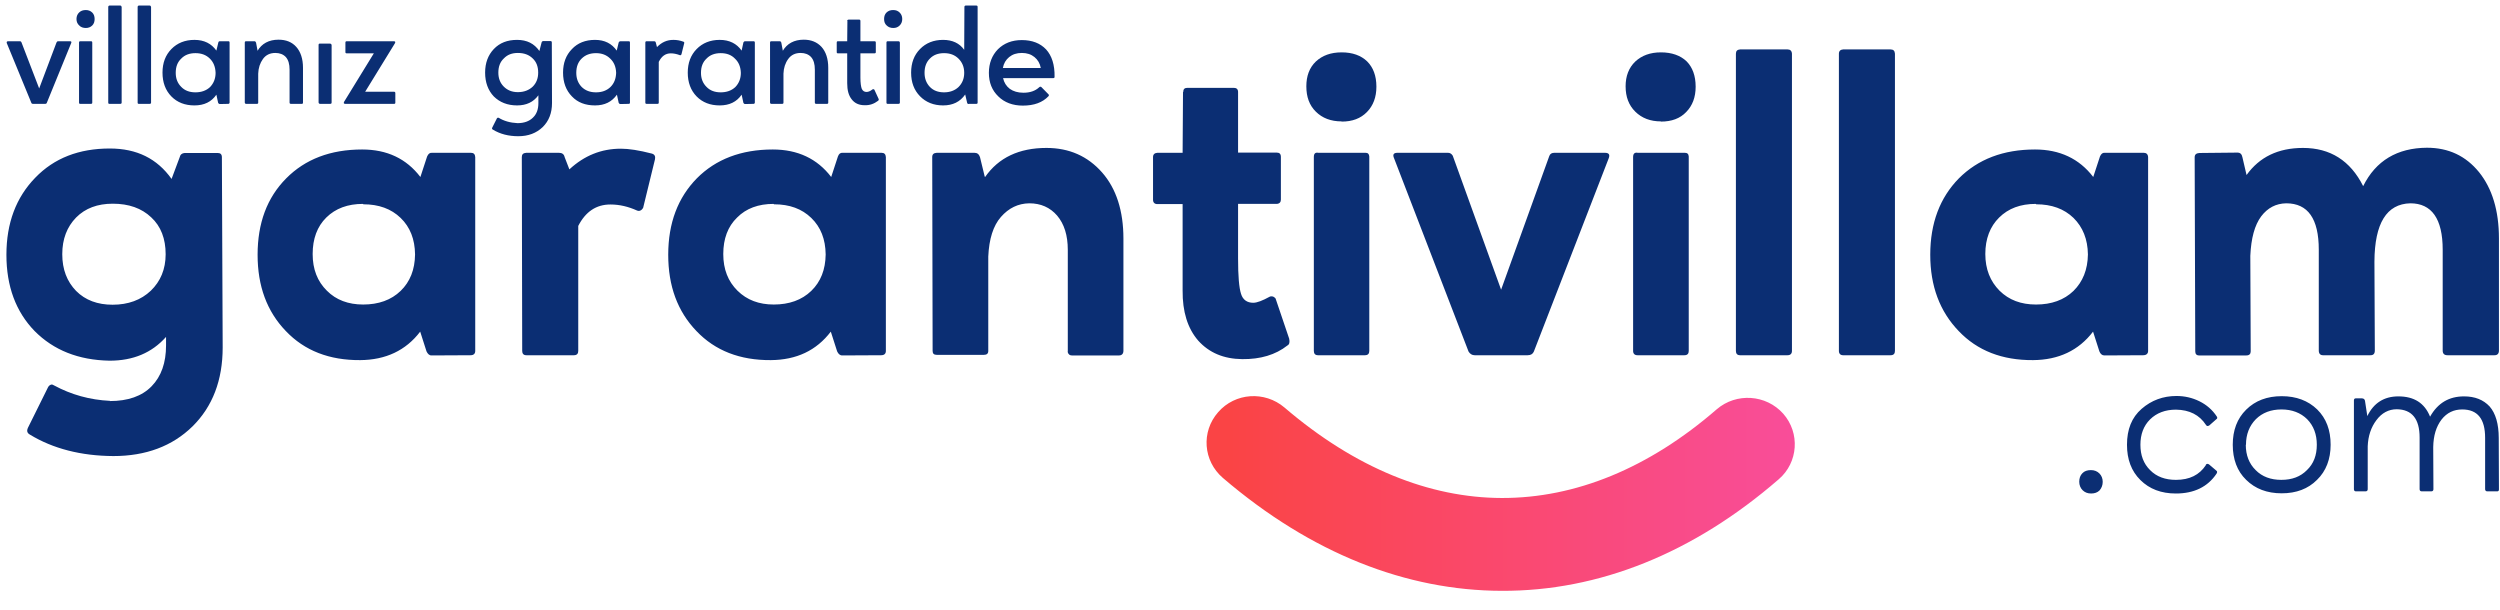 <svg width="127" height="31" viewBox="0 0 127 31" fill="none" xmlns="http://www.w3.org/2000/svg">
<path d="M5.598 20.364C4.556 20.315 3.614 20.047 2.752 19.582C2.692 19.542 2.641 19.532 2.631 19.532C2.551 19.542 2.481 19.592 2.441 19.671L1.419 21.732C1.348 21.89 1.378 21.999 1.519 22.078C2.692 22.792 4.115 23.158 5.759 23.168C7.413 23.168 8.756 22.663 9.778 21.662C10.801 20.652 11.312 19.314 11.312 17.65L11.272 7.99C11.272 7.841 11.202 7.772 11.061 7.772H9.377C9.247 7.782 9.157 7.851 9.127 7.99L8.716 9.09C7.984 8.059 6.952 7.544 5.578 7.544C4.015 7.544 2.752 8.03 1.789 9.03C0.817 10.031 0.326 11.329 0.326 12.944C0.326 14.549 0.807 15.837 1.759 16.817C2.722 17.788 3.985 18.294 5.568 18.323C6.761 18.323 7.713 17.927 8.435 17.115V17.551C8.435 18.422 8.195 19.116 7.703 19.621C7.212 20.127 6.501 20.374 5.578 20.374L5.598 20.364ZM3.163 12.914C3.163 12.141 3.403 11.527 3.864 11.052C4.335 10.576 4.957 10.348 5.729 10.348C6.541 10.348 7.192 10.576 7.683 11.042C8.175 11.497 8.415 12.131 8.415 12.914C8.415 13.677 8.154 14.291 7.663 14.767C7.162 15.242 6.511 15.48 5.719 15.48C4.957 15.48 4.335 15.252 3.864 14.777C3.403 14.301 3.163 13.687 3.163 12.914ZM23.902 18.046C24.062 18.046 24.142 17.967 24.142 17.828V7.98C24.132 7.832 24.062 7.762 23.922 7.762H21.947C21.837 7.752 21.757 7.812 21.697 7.95L21.356 8.991C20.644 8.059 19.662 7.594 18.399 7.594C16.785 7.594 15.502 8.089 14.54 9.06C13.567 10.041 13.086 11.329 13.086 12.944C13.086 14.529 13.557 15.817 14.52 16.817C15.472 17.818 16.735 18.304 18.299 18.294C19.592 18.284 20.614 17.808 21.346 16.847L21.666 17.848C21.727 17.977 21.807 18.056 21.917 18.056L23.902 18.046ZM18.459 10.378C19.241 10.378 19.872 10.606 20.353 11.071C20.834 11.537 21.075 12.151 21.085 12.924C21.075 13.697 20.834 14.311 20.353 14.777C19.872 15.242 19.231 15.47 18.449 15.47C17.697 15.47 17.076 15.242 16.605 14.767C16.123 14.291 15.883 13.677 15.883 12.904C15.883 12.131 16.113 11.507 16.574 11.052C17.046 10.586 17.667 10.358 18.439 10.358L18.459 10.378ZM31.54 7.554C30.547 7.554 29.686 7.901 28.924 8.604L28.683 7.98C28.653 7.832 28.553 7.762 28.392 7.762H26.738C26.578 7.772 26.508 7.841 26.508 7.98L26.528 17.828C26.528 17.967 26.598 18.046 26.738 18.046H29.154C29.305 18.046 29.375 17.967 29.375 17.828V11.477C29.746 10.754 30.287 10.388 31.009 10.388C31.48 10.388 31.921 10.497 32.362 10.695C32.392 10.705 32.422 10.715 32.462 10.715C32.552 10.705 32.622 10.645 32.672 10.556L33.274 8.089C33.304 7.941 33.254 7.841 33.114 7.802C32.462 7.633 31.941 7.554 31.55 7.554H31.54ZM44.761 18.046C44.922 18.046 45.002 17.967 45.002 17.828V7.98C44.992 7.832 44.922 7.762 44.781 7.762H42.806C42.696 7.752 42.616 7.812 42.566 7.95L42.225 8.991C41.514 8.059 40.521 7.594 39.258 7.594C37.654 7.594 36.361 8.089 35.399 9.06C34.437 10.041 33.946 11.329 33.946 12.944C33.946 14.529 34.417 15.817 35.379 16.817C36.331 17.818 37.594 18.304 39.158 18.294C40.461 18.284 41.473 17.808 42.205 16.847L42.526 17.848C42.586 17.977 42.666 18.056 42.786 18.056L44.761 18.046ZM39.318 10.378C40.11 10.378 40.732 10.606 41.213 11.071C41.694 11.537 41.934 12.151 41.944 12.924C41.934 13.697 41.694 14.311 41.213 14.777C40.732 15.242 40.09 15.47 39.308 15.47C38.556 15.47 37.945 15.242 37.464 14.767C36.983 14.291 36.742 13.677 36.742 12.904C36.742 12.131 36.973 11.507 37.444 11.052C37.905 10.586 38.526 10.358 39.298 10.358L39.318 10.378ZM50.024 8.971L49.783 7.98C49.733 7.832 49.643 7.762 49.502 7.762H47.588C47.428 7.772 47.357 7.841 47.357 7.98L47.377 17.828C47.377 17.967 47.447 18.026 47.588 18.026H49.983C50.124 18.026 50.204 17.967 50.204 17.828V13.033C50.244 12.141 50.455 11.468 50.846 11.022C51.246 10.566 51.718 10.338 52.289 10.328C52.87 10.328 53.342 10.536 53.702 10.952C54.063 11.378 54.244 11.953 54.244 12.696V17.818C54.234 17.878 54.244 17.927 54.284 17.977C54.324 18.036 54.384 18.056 54.454 18.056H56.85C56.99 18.056 57.07 17.967 57.07 17.818V12.121C57.07 10.715 56.709 9.585 55.988 8.763C55.256 7.931 54.314 7.515 53.161 7.515C51.768 7.515 50.725 8.01 50.044 8.991L50.024 8.971ZM60.097 4.681L60.077 7.762H58.794C58.654 7.772 58.574 7.841 58.574 7.98V10.15C58.574 10.289 58.654 10.368 58.794 10.368H60.077V14.757C60.067 15.827 60.328 16.679 60.869 17.303C61.421 17.917 62.162 18.234 63.105 18.244C64.027 18.254 64.799 18.026 65.4 17.551C65.5 17.501 65.53 17.382 65.49 17.204L64.799 15.163C64.739 15.094 64.678 15.054 64.598 15.054C64.538 15.054 64.508 15.064 64.498 15.074C64.137 15.272 63.856 15.381 63.666 15.381C63.355 15.381 63.135 15.232 63.044 14.925C62.944 14.618 62.894 14.024 62.894 13.132V10.358H64.859C64.999 10.348 65.069 10.269 65.069 10.14V7.97C65.069 7.822 64.999 7.752 64.859 7.752H62.894V4.671C62.894 4.532 62.814 4.463 62.684 4.463H60.308C60.178 4.463 60.108 4.532 60.108 4.671L60.097 4.681ZM66.743 7.98V17.828C66.743 17.967 66.813 18.046 66.954 18.046H69.339C69.49 18.046 69.56 17.967 69.56 17.828V7.95C69.55 7.822 69.49 7.762 69.37 7.762H66.974C66.813 7.733 66.743 7.802 66.743 7.98ZM68.157 6.177C68.698 6.177 69.119 6.019 69.44 5.692C69.76 5.365 69.921 4.939 69.921 4.404C69.921 3.849 69.76 3.423 69.45 3.116C69.139 2.818 68.708 2.66 68.157 2.66C67.605 2.66 67.174 2.818 66.844 3.126C66.513 3.443 66.362 3.869 66.362 4.384C66.362 4.919 66.513 5.345 66.844 5.672C67.174 5.999 67.605 6.167 68.157 6.167V6.177ZM81.528 7.762H78.962C78.832 7.762 78.742 7.812 78.702 7.931L76.256 14.717L73.8 7.911C73.74 7.812 73.66 7.762 73.559 7.762H70.993C70.793 7.762 70.733 7.851 70.823 8.05L74.602 17.858C74.672 17.977 74.782 18.046 74.913 18.046H77.609C77.769 18.046 77.87 17.977 77.92 17.858L81.719 8.05C81.799 7.851 81.729 7.762 81.528 7.762ZM82.962 7.98V17.828C82.962 17.967 83.042 18.046 83.182 18.046H85.568C85.718 18.046 85.788 17.967 85.788 17.828V7.95C85.778 7.822 85.718 7.762 85.588 7.762H83.202C83.042 7.733 82.962 7.802 82.962 7.98ZM84.375 6.177C84.916 6.177 85.347 6.019 85.658 5.692C85.979 5.365 86.139 4.939 86.139 4.404C86.139 3.849 85.979 3.423 85.678 3.116C85.367 2.818 84.926 2.66 84.375 2.66C83.834 2.66 83.403 2.818 83.072 3.126C82.741 3.443 82.581 3.869 82.581 4.384C82.581 4.919 82.741 5.345 83.072 5.672C83.403 5.999 83.834 6.167 84.375 6.167V6.177ZM88.394 18.046H90.81C90.951 18.046 91.031 17.967 91.031 17.828V2.729C91.021 2.581 90.941 2.511 90.81 2.511H88.394C88.254 2.521 88.184 2.591 88.184 2.729V17.828C88.184 17.967 88.254 18.046 88.394 18.046ZM93.627 18.046H96.043C96.193 18.046 96.263 17.967 96.263 17.828V2.729C96.253 2.581 96.183 2.511 96.043 2.511H93.627C93.497 2.521 93.416 2.591 93.416 2.729V17.828C93.416 17.967 93.497 18.046 93.627 18.046ZM108.873 18.046C109.033 18.046 109.124 17.967 109.124 17.828V7.98C109.114 7.832 109.033 7.762 108.903 7.762H106.918C106.818 7.752 106.738 7.812 106.678 7.95L106.337 8.991C105.625 8.059 104.633 7.594 103.38 7.594C101.766 7.594 100.483 8.089 99.511 9.06C98.549 10.041 98.057 11.329 98.057 12.944C98.057 14.529 98.539 15.817 99.501 16.817C100.453 17.818 101.716 18.304 103.28 18.294C104.573 18.284 105.595 17.808 106.327 16.847L106.648 17.848C106.698 17.977 106.788 18.056 106.898 18.056L108.873 18.046ZM103.44 10.378C104.222 10.378 104.854 10.606 105.335 11.071C105.806 11.537 106.056 12.151 106.066 12.924C106.056 13.697 105.806 14.311 105.335 14.777C104.854 15.242 104.212 15.47 103.43 15.47C102.668 15.47 102.057 15.242 101.576 14.767C101.105 14.291 100.854 13.677 100.854 12.904C100.854 12.131 101.095 11.507 101.556 11.052C102.027 10.586 102.638 10.358 103.42 10.358L103.44 10.378ZM114.316 12.993C114.356 12.102 114.536 11.438 114.867 10.992C115.198 10.556 115.619 10.338 116.14 10.328C117.243 10.328 117.794 11.111 117.794 12.686V17.808C117.794 17.967 117.874 18.046 118.005 18.046H120.42C120.571 18.046 120.641 17.967 120.641 17.808L120.621 13.29C120.631 11.339 121.242 10.358 122.445 10.328C123.528 10.328 124.089 11.111 124.089 12.686V17.808C124.089 17.967 124.169 18.046 124.33 18.046H126.725C126.866 18.046 126.946 17.967 126.946 17.808V12.111C126.946 10.705 126.605 9.575 125.933 8.743C125.262 7.921 124.39 7.505 123.287 7.505C121.784 7.515 120.691 8.159 120.049 9.456C119.398 8.159 118.376 7.515 116.992 7.515C115.729 7.515 114.777 7.98 114.125 8.892L113.915 7.99C113.885 7.832 113.805 7.752 113.664 7.752L111.73 7.772C111.569 7.782 111.489 7.851 111.489 7.99L111.519 17.848C111.519 17.977 111.579 18.056 111.71 18.056H114.115C114.266 18.056 114.336 17.977 114.336 17.848L114.316 12.993Z" fill="#0B2E73"/>
<path d="M62.122 24.278C61.12 23.416 61.01 21.93 61.882 20.939C62.744 19.948 64.247 19.849 65.25 20.701C68.848 23.782 72.617 25.288 76.286 25.298C80.035 25.308 83.764 23.782 87.212 20.79C88.204 19.938 89.718 20.037 90.59 21.018C91.452 21.999 91.352 23.495 90.359 24.347C86.019 28.112 81.207 30.034 76.286 30.014C71.454 30.004 66.613 28.122 62.122 24.278Z" fill="url(#paint0_linear_13_1428)"/>
<path d="M105.625 24.466C105.625 24.644 105.686 24.793 105.796 24.902C105.906 25.011 106.046 25.07 106.227 25.07C106.407 25.07 106.548 25.021 106.658 24.912C106.758 24.793 106.818 24.654 106.818 24.476C106.818 24.307 106.758 24.159 106.648 24.05C106.538 23.941 106.397 23.881 106.217 23.881C106.036 23.881 105.886 23.931 105.786 24.04C105.676 24.149 105.625 24.297 105.625 24.476V24.466ZM112.061 23.624C111.73 24.129 111.229 24.377 110.537 24.377C109.996 24.377 109.555 24.218 109.224 23.881C108.893 23.554 108.733 23.128 108.733 22.593C108.733 22.068 108.893 21.632 109.224 21.305C109.555 20.978 109.996 20.81 110.537 20.81C111.229 20.82 111.73 21.078 112.061 21.583C112.081 21.622 112.111 21.642 112.151 21.642C112.171 21.642 112.191 21.632 112.231 21.613L112.592 21.295C112.642 21.266 112.652 21.216 112.612 21.157C112.391 20.82 112.091 20.562 111.73 20.384C111.369 20.206 110.978 20.116 110.567 20.116C109.886 20.116 109.294 20.334 108.793 20.77C108.292 21.206 108.051 21.811 108.051 22.593C108.051 23.336 108.272 23.931 108.733 24.387C109.194 24.842 109.785 25.07 110.537 25.07C111.459 25.07 112.151 24.733 112.602 24.06C112.642 23.99 112.642 23.941 112.582 23.901L112.221 23.594C112.191 23.574 112.161 23.564 112.141 23.564C112.101 23.564 112.071 23.584 112.051 23.624H112.061ZM113.424 22.593C113.424 23.326 113.644 23.931 114.106 24.377C114.567 24.832 115.168 25.06 115.91 25.06C116.652 25.06 117.253 24.832 117.704 24.377C118.165 23.931 118.396 23.326 118.396 22.593C118.396 21.85 118.175 21.256 117.714 20.8C117.253 20.354 116.652 20.126 115.91 20.126C115.168 20.126 114.567 20.354 114.106 20.81C113.644 21.266 113.424 21.86 113.424 22.593ZM114.096 22.593C114.096 22.068 114.266 21.632 114.597 21.295C114.928 20.968 115.359 20.8 115.9 20.8C116.431 20.8 116.872 20.968 117.203 21.295C117.534 21.632 117.694 22.068 117.694 22.593C117.694 23.128 117.534 23.554 117.193 23.881C116.862 24.218 116.431 24.377 115.89 24.377C115.359 24.377 114.917 24.218 114.587 23.881C114.256 23.554 114.086 23.128 114.086 22.593H114.096ZM120.01 20.235H119.679C119.609 20.235 119.579 20.275 119.579 20.344V24.852C119.579 24.922 119.619 24.961 119.679 24.961H120.17C120.24 24.961 120.28 24.922 120.28 24.852V22.672C120.3 22.147 120.451 21.702 120.721 21.345C120.992 20.978 121.343 20.79 121.754 20.79C122.526 20.8 122.916 21.276 122.916 22.227V24.852C122.916 24.922 122.957 24.961 123.027 24.961H123.508C123.578 24.961 123.618 24.922 123.618 24.852L123.608 22.712C123.618 22.128 123.758 21.672 124.029 21.315C124.3 20.968 124.651 20.8 125.082 20.8C125.863 20.8 126.244 21.285 126.244 22.237V24.862C126.254 24.931 126.294 24.961 126.355 24.961H126.856C126.916 24.961 126.946 24.931 126.946 24.862L126.936 22.247C126.936 21.533 126.776 20.998 126.475 20.651C126.154 20.305 125.723 20.136 125.172 20.136C124.41 20.136 123.839 20.473 123.448 21.167C123.167 20.473 122.636 20.136 121.834 20.136C121.112 20.136 120.581 20.473 120.26 21.137L120.14 20.354C120.12 20.285 120.08 20.245 120.02 20.245L120.01 20.235Z" fill="#0B2E73"/>
<path d="M3.564 2.095H2.963C2.913 2.095 2.893 2.115 2.872 2.155L1.99 4.493L1.088 2.145C1.078 2.115 1.048 2.095 1.018 2.095H0.417C0.346 2.095 0.326 2.135 0.346 2.194L1.589 5.216C1.599 5.256 1.63 5.276 1.68 5.276H2.291C2.341 5.276 2.371 5.256 2.381 5.216L3.614 2.194C3.644 2.135 3.624 2.095 3.564 2.095ZM4.015 2.165V5.216C4.015 5.256 4.035 5.276 4.075 5.276H4.617C4.667 5.276 4.687 5.256 4.687 5.216V2.165C4.687 2.115 4.667 2.095 4.617 2.095H4.085C4.035 2.095 4.015 2.115 4.015 2.165ZM4.356 1.422C4.486 1.422 4.597 1.382 4.687 1.293C4.767 1.214 4.807 1.105 4.807 0.966C4.807 0.827 4.767 0.718 4.687 0.639C4.597 0.55 4.486 0.51 4.356 0.51C4.216 0.51 4.105 0.55 4.015 0.639C3.935 0.718 3.885 0.827 3.885 0.966C3.885 1.105 3.935 1.214 4.025 1.293C4.105 1.382 4.226 1.422 4.366 1.422H4.356ZM5.559 5.276H6.11C6.15 5.276 6.18 5.256 6.18 5.216V0.361C6.17 0.312 6.15 0.282 6.11 0.282H5.559C5.519 0.292 5.499 0.312 5.499 0.361V5.216C5.499 5.256 5.519 5.276 5.559 5.276ZM7.052 5.276H7.604C7.644 5.276 7.674 5.256 7.674 5.216V0.361C7.664 0.312 7.644 0.282 7.604 0.282H7.052C7.012 0.292 6.992 0.312 6.992 0.361V5.216C6.992 5.256 7.012 5.276 7.052 5.276ZM11.593 5.276C11.633 5.276 11.653 5.256 11.663 5.216V2.165C11.663 2.115 11.643 2.095 11.603 2.095H11.162C11.132 2.095 11.102 2.115 11.092 2.155L10.992 2.571C10.741 2.214 10.37 2.026 9.879 2.026C9.398 2.026 9.007 2.184 8.706 2.492C8.406 2.799 8.255 3.195 8.255 3.69C8.255 4.186 8.406 4.592 8.706 4.899C9.007 5.206 9.398 5.355 9.879 5.355C10.37 5.355 10.741 5.176 10.992 4.81L11.082 5.226C11.102 5.266 11.132 5.285 11.162 5.285L11.593 5.276ZM9.929 2.7C10.23 2.7 10.47 2.789 10.661 2.977C10.841 3.155 10.942 3.393 10.952 3.7C10.952 3.997 10.851 4.235 10.671 4.423C10.48 4.602 10.23 4.691 9.929 4.691C9.628 4.691 9.388 4.602 9.207 4.414C9.017 4.225 8.927 3.988 8.927 3.7C8.927 3.393 9.017 3.155 9.207 2.977C9.388 2.789 9.628 2.7 9.929 2.7ZM13.087 2.591L13.007 2.165C12.986 2.115 12.966 2.095 12.926 2.095H12.505C12.455 2.095 12.435 2.115 12.435 2.165V5.216C12.445 5.256 12.465 5.276 12.505 5.276H13.047C13.097 5.276 13.117 5.256 13.117 5.216V3.74C13.127 3.453 13.207 3.205 13.357 2.997C13.508 2.789 13.718 2.69 13.989 2.69C14.209 2.69 14.39 2.759 14.52 2.898C14.65 3.046 14.71 3.254 14.71 3.542V5.216C14.71 5.256 14.741 5.276 14.781 5.276H15.332C15.372 5.276 15.392 5.256 15.392 5.216V3.443C15.392 2.987 15.272 2.63 15.051 2.383C14.831 2.135 14.53 2.016 14.149 2.016C13.658 2.016 13.297 2.214 13.077 2.591H13.087ZM16.264 5.276H16.765C16.826 5.276 16.846 5.256 16.846 5.206V2.293C16.846 2.274 16.835 2.254 16.826 2.244C16.805 2.224 16.785 2.214 16.765 2.214H16.254C16.204 2.214 16.184 2.234 16.184 2.284V5.196C16.184 5.246 16.214 5.276 16.264 5.276ZM20.083 5.216V4.731C20.083 4.691 20.063 4.661 20.023 4.661H18.55L20.053 2.214C20.103 2.135 20.083 2.095 20.003 2.095H17.617C17.567 2.095 17.547 2.115 17.547 2.165V2.65C17.547 2.69 17.567 2.71 17.617 2.71H18.991L17.477 5.176C17.447 5.246 17.467 5.276 17.547 5.276H20.023C20.063 5.276 20.083 5.256 20.083 5.216ZM25.336 5.989C25.326 5.979 25.316 5.979 25.306 5.979C25.276 5.979 25.256 5.989 25.245 6.009L25.005 6.484C24.985 6.534 24.995 6.563 25.035 6.583C25.406 6.811 25.837 6.92 26.328 6.92C26.839 6.92 27.25 6.762 27.571 6.454C27.882 6.147 28.042 5.741 28.042 5.236L28.032 2.155C28.032 2.115 28.012 2.085 27.962 2.085H27.591C27.541 2.095 27.521 2.125 27.511 2.165L27.401 2.591C27.14 2.214 26.769 2.026 26.268 2.026C25.777 2.026 25.386 2.175 25.085 2.492C24.794 2.799 24.644 3.195 24.644 3.69C24.644 4.186 24.794 4.592 25.085 4.899C25.386 5.196 25.777 5.355 26.268 5.355C26.739 5.355 27.1 5.186 27.35 4.84V5.236C27.35 5.553 27.26 5.801 27.07 5.979C26.889 6.157 26.629 6.256 26.288 6.256C25.917 6.237 25.596 6.147 25.326 5.979L25.336 5.989ZM26.308 2.69C26.619 2.69 26.869 2.779 27.06 2.967C27.25 3.145 27.34 3.383 27.34 3.69C27.34 3.978 27.25 4.215 27.06 4.404C26.869 4.582 26.619 4.681 26.308 4.681C26.007 4.681 25.777 4.582 25.596 4.404C25.406 4.215 25.316 3.978 25.316 3.69C25.316 3.383 25.406 3.145 25.596 2.967C25.777 2.779 26.007 2.69 26.308 2.69ZM31.931 5.276C31.981 5.276 32.002 5.256 32.002 5.216V2.165C32.002 2.115 31.981 2.095 31.941 2.095H31.51C31.48 2.095 31.45 2.115 31.43 2.155L31.33 2.571C31.079 2.214 30.718 2.026 30.227 2.026C29.736 2.026 29.345 2.184 29.055 2.492C28.754 2.799 28.603 3.195 28.603 3.69C28.603 4.186 28.754 4.592 29.055 4.899C29.345 5.206 29.736 5.355 30.227 5.355C30.718 5.355 31.079 5.176 31.34 4.81L31.43 5.226C31.45 5.266 31.48 5.285 31.51 5.285L31.931 5.276ZM30.277 2.7C30.568 2.7 30.809 2.789 30.999 2.977C31.189 3.155 31.29 3.393 31.3 3.7C31.29 3.997 31.2 4.235 31.009 4.423C30.819 4.602 30.578 4.691 30.277 4.691C29.977 4.691 29.736 4.602 29.546 4.414C29.365 4.225 29.275 3.988 29.275 3.7C29.275 3.393 29.365 3.155 29.546 2.977C29.736 2.789 29.977 2.7 30.277 2.7ZM34.207 2.026C33.886 2.026 33.615 2.145 33.375 2.392L33.315 2.165C33.304 2.115 33.275 2.095 33.224 2.095H32.853C32.803 2.095 32.783 2.115 32.783 2.165V5.216C32.783 5.256 32.803 5.276 32.853 5.276H33.395C33.445 5.276 33.465 5.256 33.465 5.216V3.145C33.605 2.858 33.806 2.71 34.076 2.71C34.217 2.71 34.367 2.739 34.527 2.799C34.527 2.799 34.538 2.809 34.557 2.809C34.588 2.799 34.608 2.789 34.618 2.759L34.758 2.194C34.768 2.145 34.748 2.125 34.708 2.115C34.547 2.056 34.387 2.026 34.207 2.026ZM38.276 5.276C38.316 5.276 38.337 5.256 38.346 5.216V2.165C38.346 2.115 38.326 2.095 38.276 2.095H37.845C37.815 2.095 37.785 2.115 37.765 2.155L37.675 2.571C37.424 2.214 37.053 2.026 36.562 2.026C36.081 2.026 35.69 2.184 35.389 2.492C35.089 2.799 34.938 3.195 34.938 3.69C34.938 4.186 35.089 4.592 35.389 4.899C35.69 5.206 36.081 5.355 36.562 5.355C37.053 5.355 37.424 5.176 37.675 4.81L37.765 5.226C37.785 5.266 37.815 5.285 37.845 5.285L38.276 5.276ZM36.612 2.7C36.913 2.7 37.154 2.789 37.334 2.977C37.525 3.155 37.625 3.393 37.635 3.7C37.635 3.997 37.535 4.235 37.354 4.423C37.164 4.602 36.913 4.691 36.612 4.691C36.312 4.691 36.071 4.602 35.891 4.414C35.7 4.225 35.61 3.988 35.61 3.7C35.61 3.393 35.7 3.155 35.891 2.977C36.071 2.789 36.312 2.7 36.612 2.7ZM39.77 2.591L39.69 2.165C39.67 2.115 39.65 2.095 39.599 2.095H39.188C39.138 2.095 39.118 2.115 39.118 2.165V5.216C39.128 5.256 39.148 5.276 39.188 5.276H39.73C39.78 5.276 39.8 5.256 39.8 5.216V3.74C39.81 3.453 39.89 3.205 40.041 2.997C40.191 2.789 40.401 2.69 40.672 2.69C40.892 2.69 41.073 2.759 41.203 2.898C41.334 3.046 41.394 3.254 41.394 3.542V5.216C41.394 5.256 41.424 5.276 41.464 5.276H42.005C42.055 5.276 42.075 5.256 42.075 5.216V3.443C42.075 2.987 41.955 2.63 41.734 2.383C41.504 2.135 41.203 2.016 40.832 2.016C40.341 2.016 39.98 2.214 39.76 2.591H39.77ZM43.048 1.065L43.038 2.095H42.566C42.526 2.095 42.506 2.115 42.506 2.165V2.65C42.506 2.69 42.526 2.71 42.566 2.71H43.038V4.225C43.038 4.582 43.108 4.849 43.268 5.048C43.419 5.246 43.639 5.345 43.92 5.345C44.18 5.355 44.401 5.276 44.611 5.117C44.641 5.087 44.651 5.058 44.631 5.018L44.421 4.562C44.411 4.542 44.391 4.532 44.371 4.532C44.351 4.532 44.341 4.532 44.321 4.542C44.21 4.632 44.11 4.671 44.02 4.671C43.91 4.671 43.83 4.622 43.779 4.513C43.739 4.414 43.709 4.215 43.709 3.948V2.71H44.421C44.471 2.71 44.491 2.69 44.491 2.65V2.165C44.491 2.115 44.471 2.095 44.421 2.095H43.709V1.065C43.709 1.025 43.689 0.996 43.649 0.996H43.108C43.058 1.005 43.038 1.025 43.038 1.065H43.048ZM45.032 2.165V5.216C45.032 5.256 45.052 5.276 45.093 5.276H45.634C45.684 5.276 45.714 5.256 45.714 5.216V2.165C45.704 2.115 45.684 2.095 45.634 2.095H45.102C45.052 2.095 45.032 2.115 45.032 2.165ZM45.373 1.422C45.514 1.422 45.614 1.382 45.704 1.293C45.784 1.214 45.834 1.105 45.834 0.966C45.834 0.827 45.784 0.718 45.704 0.639C45.614 0.55 45.514 0.51 45.373 0.51C45.233 0.51 45.123 0.55 45.032 0.639C44.952 0.718 44.912 0.827 44.912 0.966C44.912 1.105 44.952 1.214 45.042 1.293C45.133 1.382 45.243 1.422 45.383 1.422H45.373ZM49.212 5.276H49.593C49.643 5.276 49.663 5.256 49.663 5.216V0.352C49.663 0.302 49.643 0.282 49.593 0.282H49.052C49.012 0.292 48.992 0.312 48.992 0.352L48.982 2.531C48.741 2.194 48.38 2.026 47.909 2.026C47.428 2.026 47.037 2.184 46.736 2.492C46.436 2.799 46.285 3.195 46.285 3.69C46.285 4.186 46.436 4.582 46.736 4.889C47.037 5.196 47.428 5.355 47.909 5.355C48.4 5.355 48.771 5.176 49.032 4.8L49.132 5.226C49.142 5.266 49.172 5.285 49.212 5.285V5.276ZM46.967 3.7C46.967 3.393 47.057 3.155 47.237 2.977C47.418 2.789 47.658 2.7 47.959 2.7C48.26 2.7 48.501 2.789 48.691 2.977C48.881 3.165 48.982 3.403 48.982 3.7C48.982 3.997 48.881 4.235 48.691 4.423C48.501 4.602 48.25 4.691 47.959 4.691C47.658 4.691 47.418 4.602 47.237 4.414C47.057 4.225 46.967 3.988 46.967 3.7ZM52.901 4.423C52.891 4.414 52.871 4.404 52.851 4.404C52.831 4.404 52.811 4.414 52.791 4.433C52.59 4.622 52.32 4.711 51.989 4.711C51.708 4.711 51.478 4.641 51.297 4.513C51.117 4.374 51.007 4.196 50.956 3.968H53.512C53.553 3.968 53.572 3.948 53.572 3.898C53.583 3.294 53.432 2.828 53.142 2.511C52.841 2.194 52.43 2.036 51.909 2.036C51.407 2.036 51.007 2.194 50.696 2.501C50.395 2.809 50.235 3.215 50.235 3.7C50.235 4.196 50.395 4.592 50.716 4.899C51.026 5.206 51.447 5.365 51.959 5.365C52.53 5.365 52.961 5.206 53.262 4.889C53.292 4.849 53.292 4.82 53.262 4.79L52.901 4.423ZM51.909 2.69C52.169 2.69 52.38 2.759 52.55 2.898C52.721 3.036 52.831 3.225 52.871 3.453H50.946C50.986 3.225 51.097 3.036 51.267 2.898C51.438 2.759 51.648 2.69 51.909 2.69Z" fill="#0B2E73"/>
<defs>
<linearGradient id="paint0_linear_13_1428" x1="96.383" y1="24" x2="62.453" y2="24" gradientUnits="userSpaceOnUse">
<stop stop-color="#F94FA9"/>
<stop offset="1" stop-color="#FA4445"/>
</linearGradient>
</defs>
</svg>
